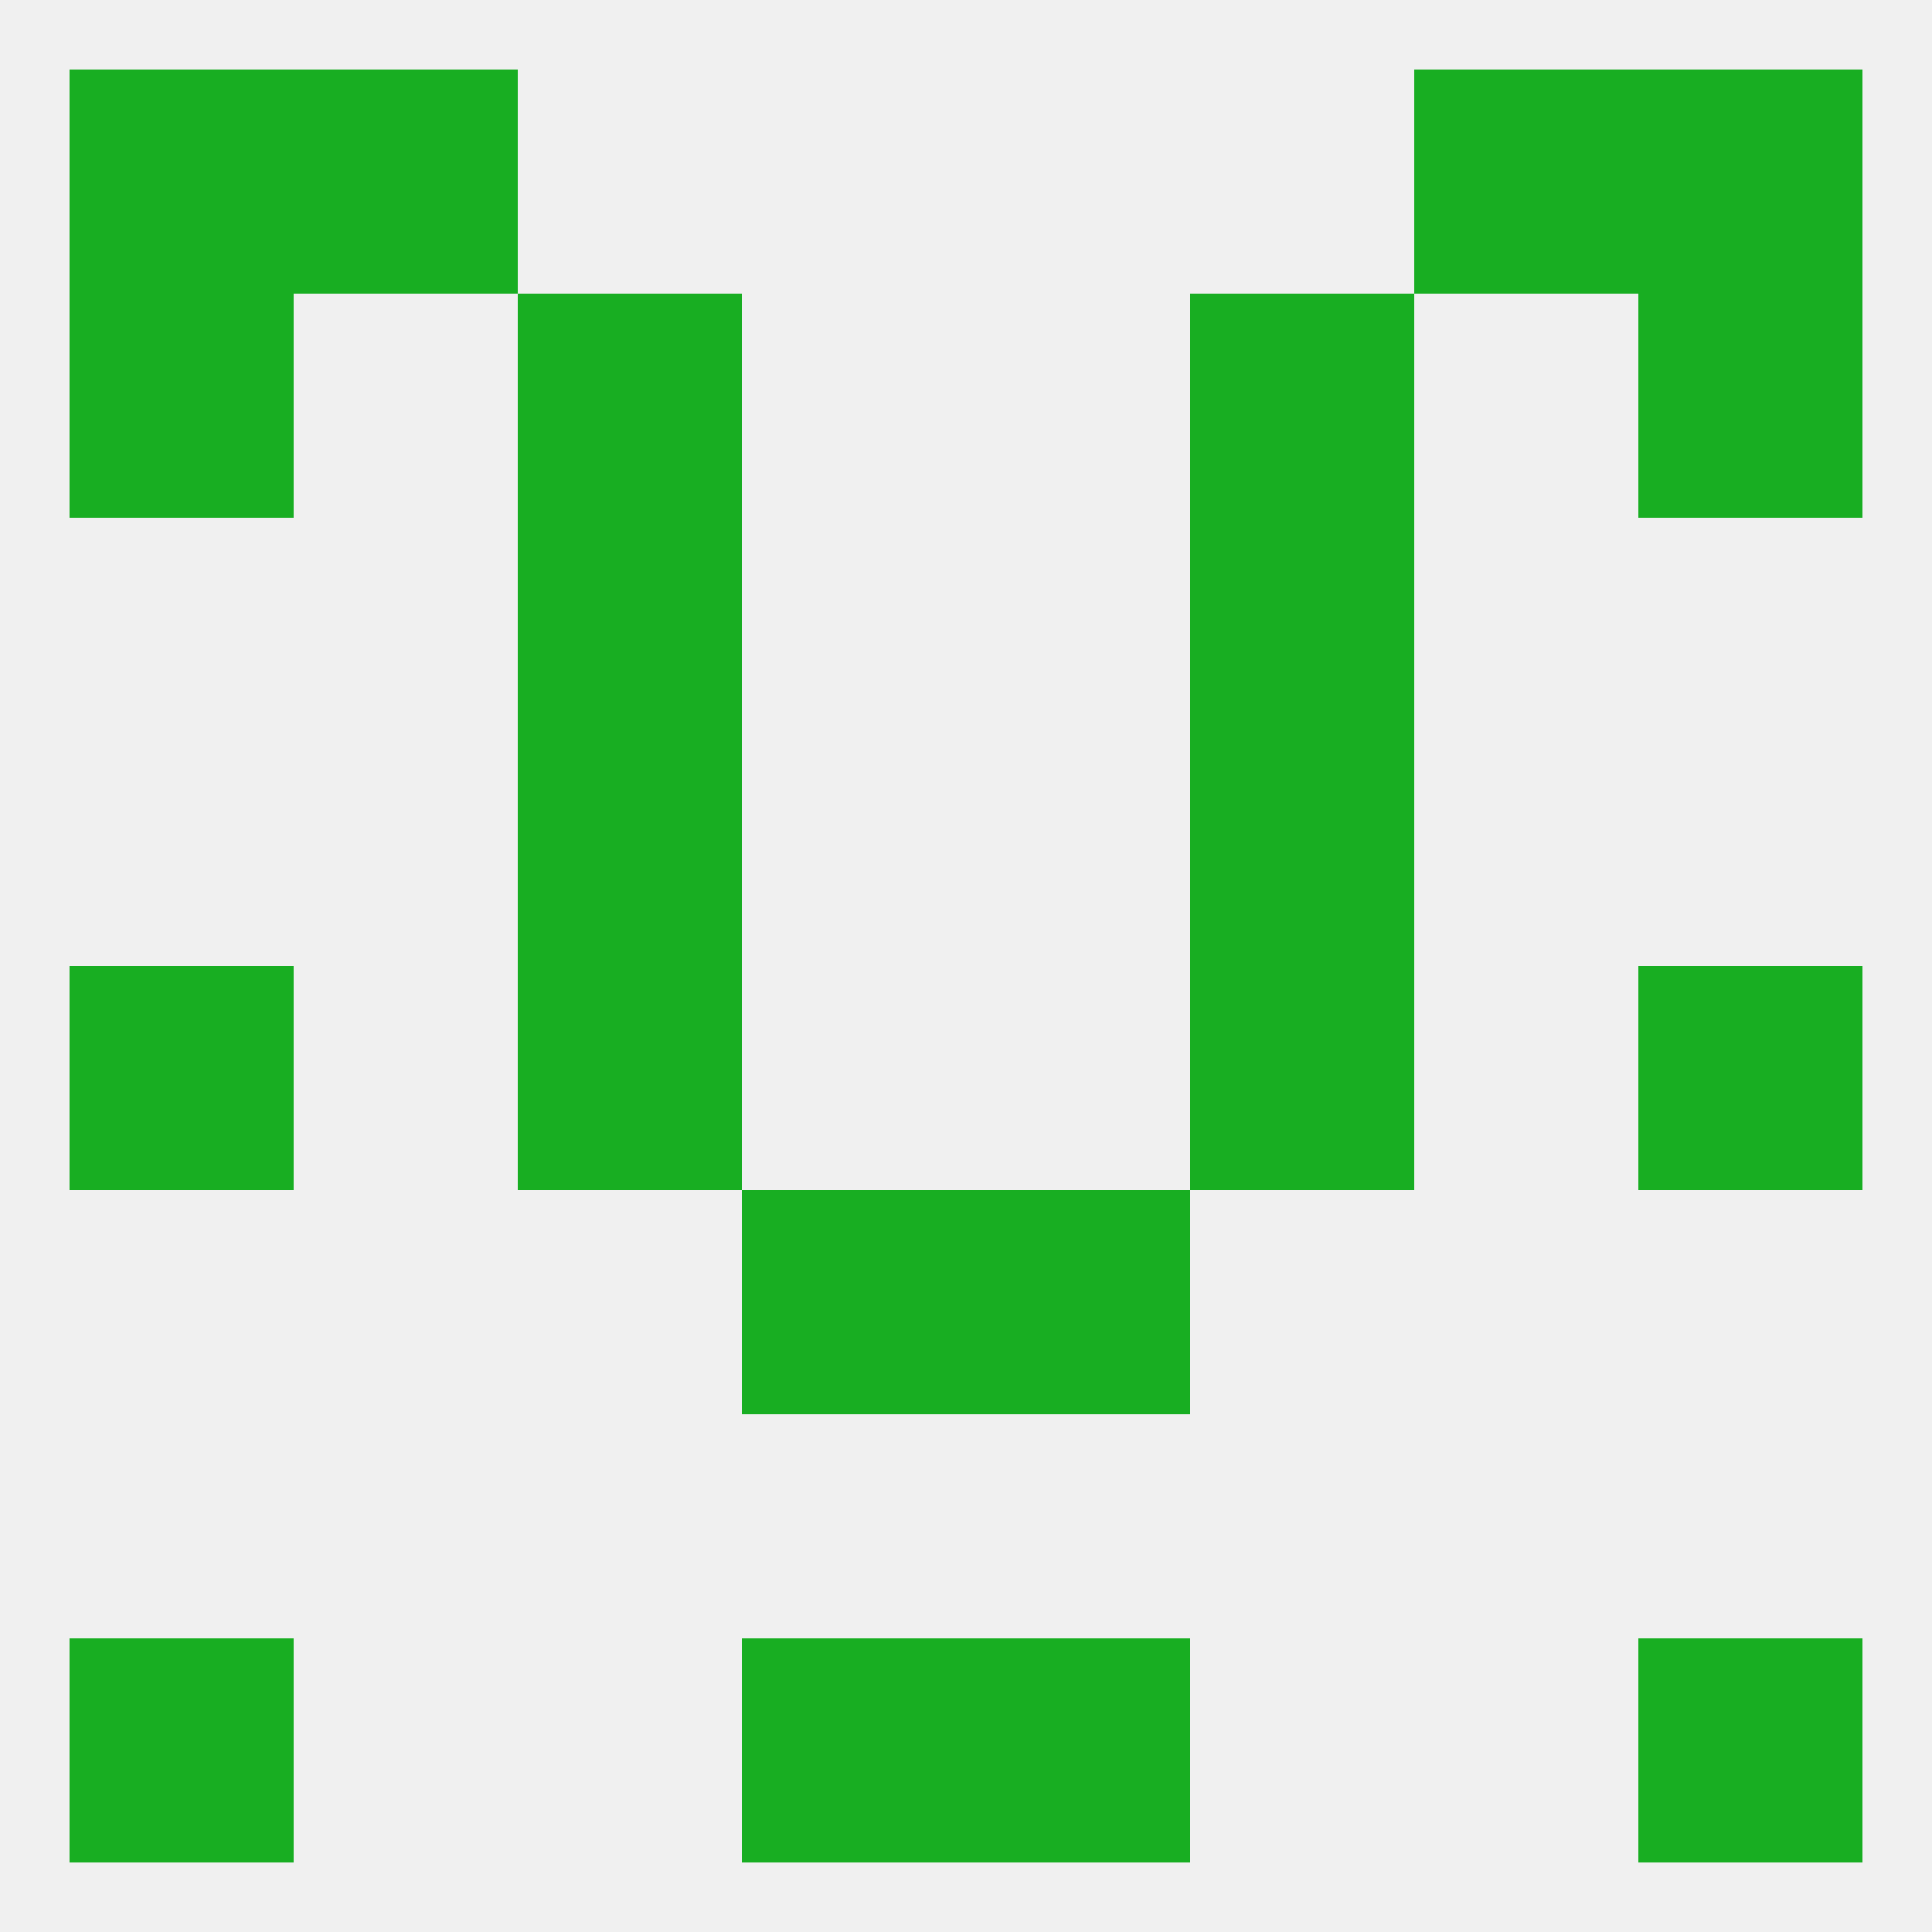 
<!--   <?xml version="1.0"?> -->
<svg version="1.1" baseprofile="full" xmlns="http://www.w3.org/2000/svg" xmlns:xlink="http://www.w3.org/1999/xlink" xmlns:ev="http://www.w3.org/2001/xml-events" width="250" height="250" viewBox="0 0 250 250" >
	<rect width="100%" height="100%" fill="rgba(240,240,240,255)"/>

	<rect x="183" y="9" width="29" height="29" fill="rgba(24,174,34,255)"/>
	<rect x="9" y="9" width="29" height="29" fill="rgba(24,174,34,255)"/>
	<rect x="212" y="9" width="29" height="29" fill="rgba(24,174,34,255)"/>
	<rect x="38" y="9" width="29" height="29" fill="rgba(24,174,34,255)"/>
	<rect x="9" y="38" width="29" height="29" fill="rgba(24,174,34,255)"/>
	<rect x="212" y="38" width="29" height="29" fill="rgba(24,174,34,255)"/>
	<rect x="67" y="38" width="29" height="29" fill="rgba(24,174,34,255)"/>
	<rect x="154" y="38" width="29" height="29" fill="rgba(24,174,34,255)"/>
	<rect x="67" y="96" width="29" height="29" fill="rgba(24,174,34,255)"/>
	<rect x="154" y="96" width="29" height="29" fill="rgba(24,174,34,255)"/>
	<rect x="67" y="67" width="29" height="29" fill="rgba(24,174,34,255)"/>
	<rect x="154" y="67" width="29" height="29" fill="rgba(24,174,34,255)"/>
	<rect x="9" y="125" width="29" height="29" fill="rgba(24,174,34,255)"/>
	<rect x="212" y="125" width="29" height="29" fill="rgba(24,174,34,255)"/>
	<rect x="67" y="125" width="29" height="29" fill="rgba(24,174,34,255)"/>
	<rect x="154" y="125" width="29" height="29" fill="rgba(24,174,34,255)"/>
	<rect x="96" y="154" width="29" height="29" fill="rgba(24,174,34,255)"/>
	<rect x="125" y="154" width="29" height="29" fill="rgba(24,174,34,255)"/>
	<rect x="9" y="212" width="29" height="29" fill="rgba(24,174,34,255)"/>
	<rect x="212" y="212" width="29" height="29" fill="rgba(24,174,34,255)"/>
	<rect x="96" y="212" width="29" height="29" fill="rgba(24,174,34,255)"/>
	<rect x="125" y="212" width="29" height="29" fill="rgba(24,174,34,255)"/>
</svg>
